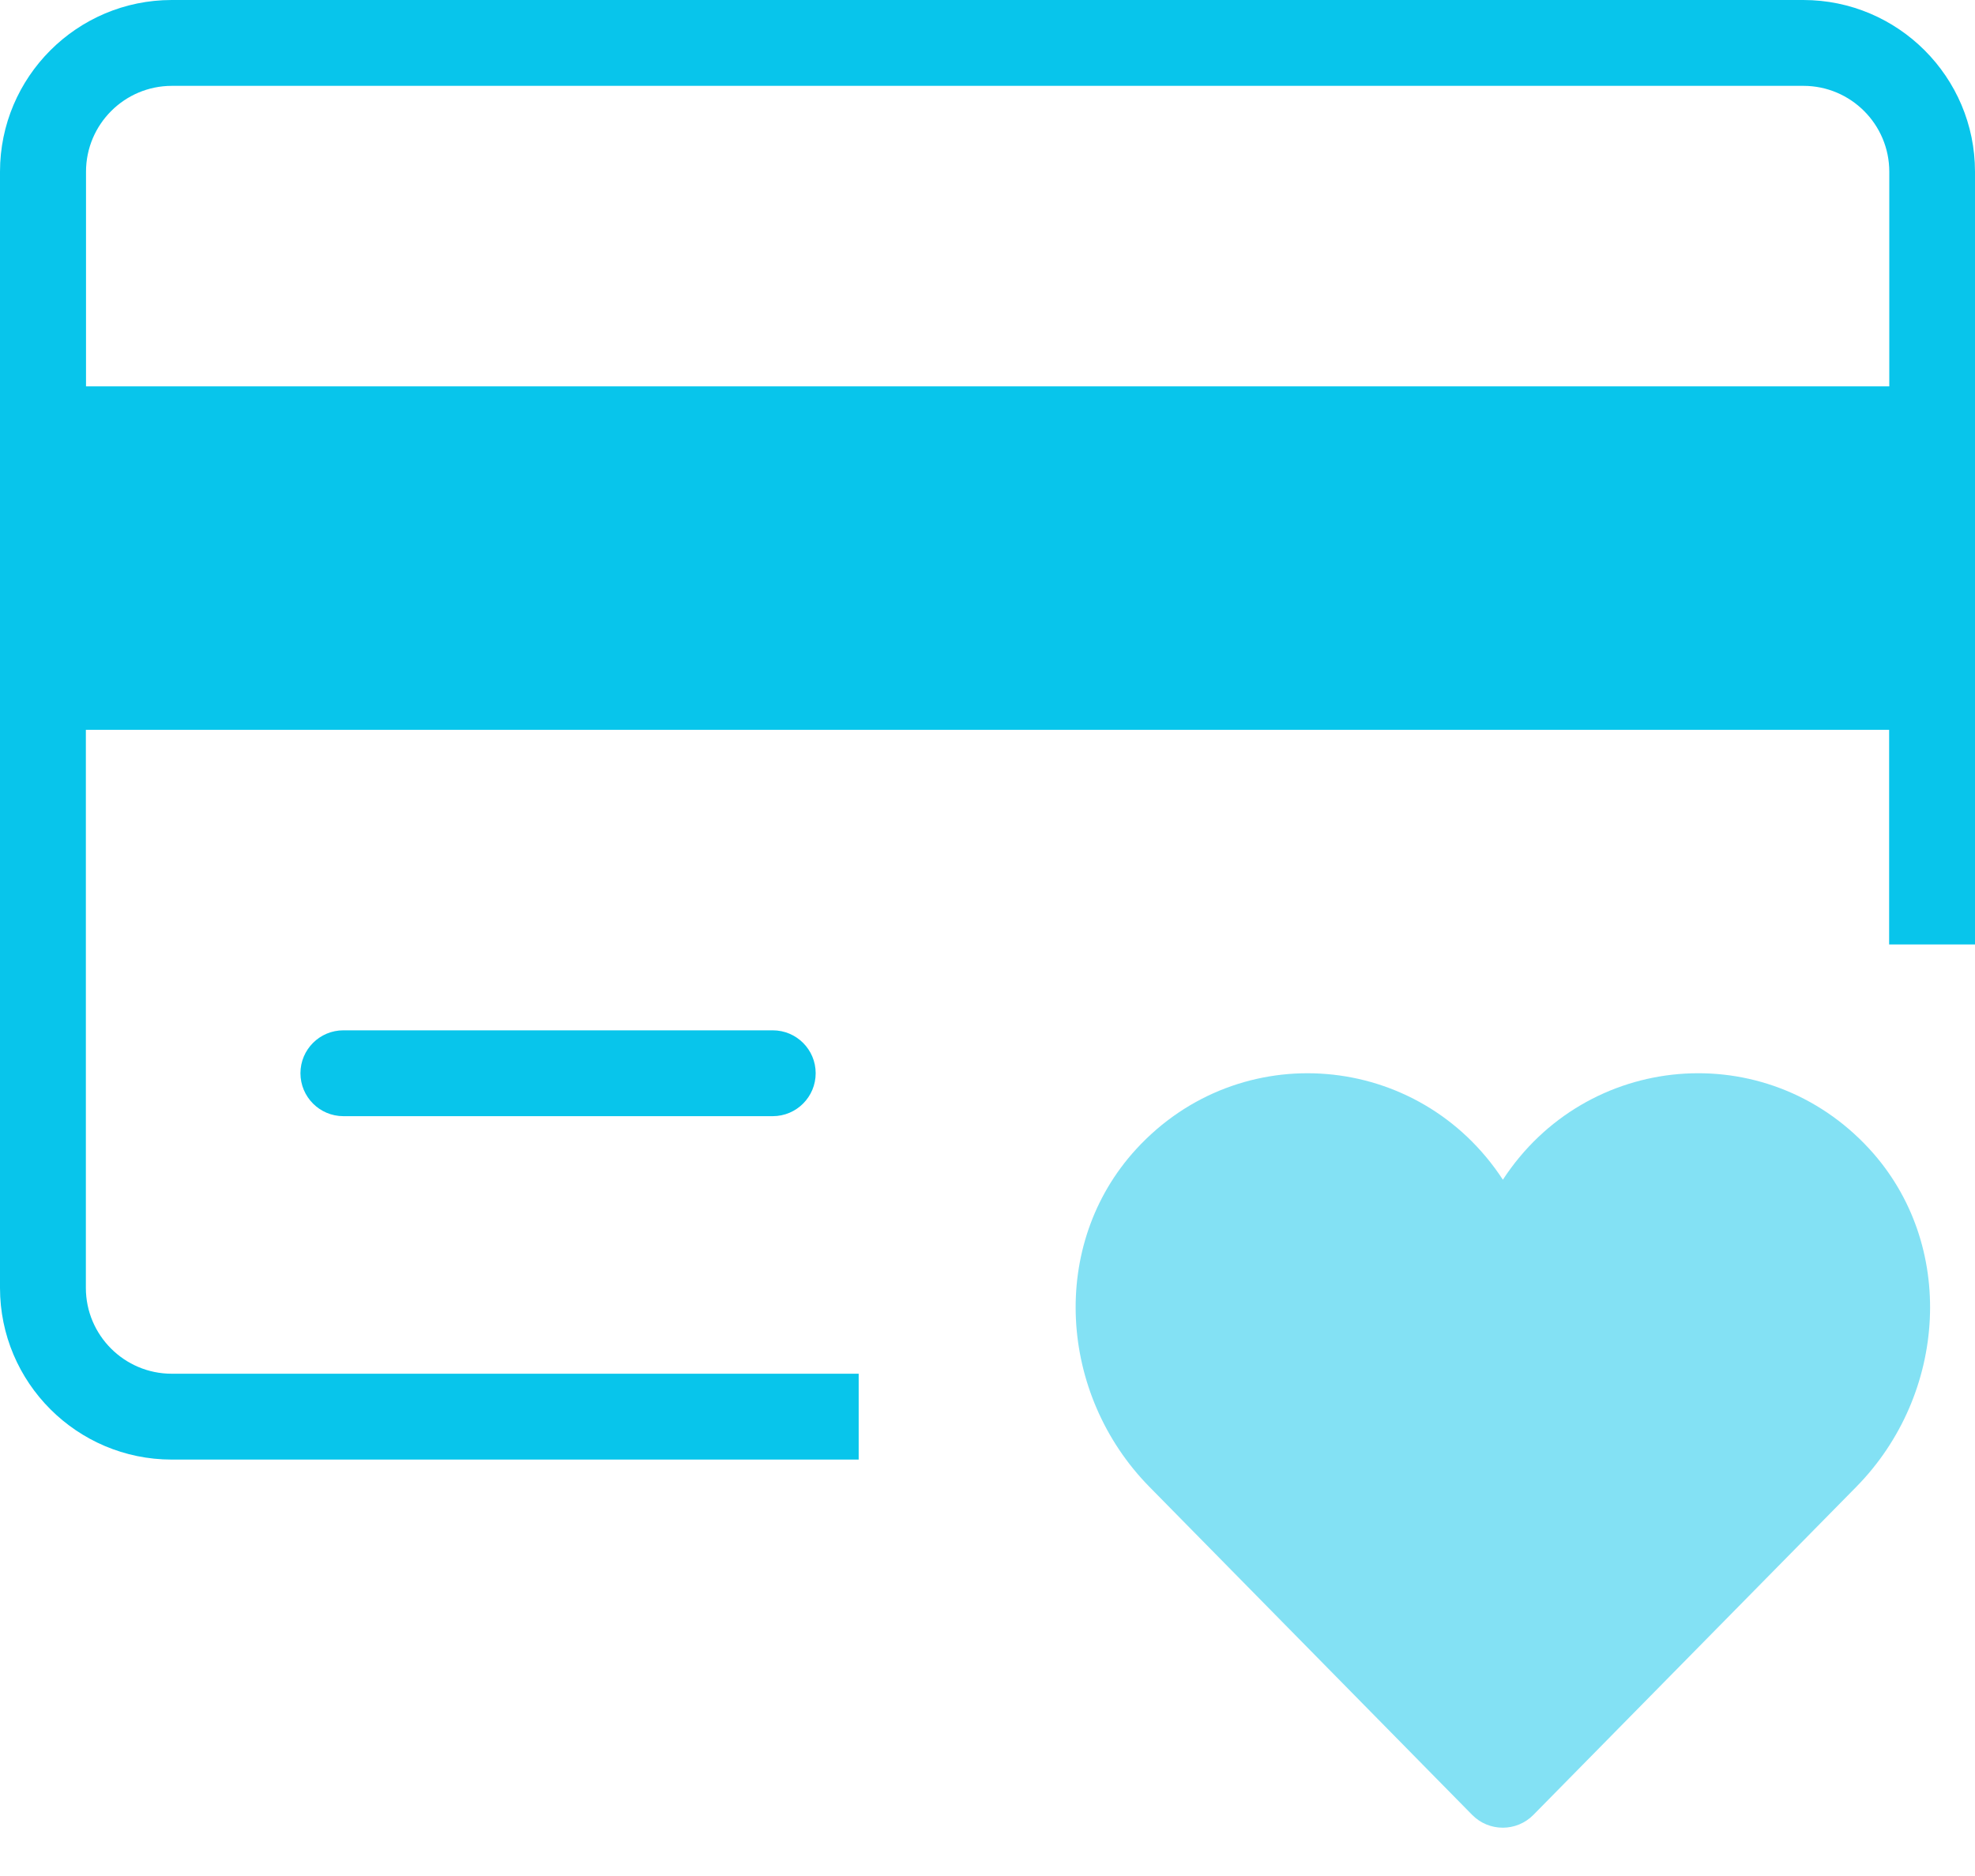 <svg width="40" height="38" viewBox="0 0 40 38" fill="none" xmlns="http://www.w3.org/2000/svg">
<path opacity="0.5" fill-rule="evenodd" clip-rule="evenodd" d="M37.86 23.272C35.76 20.989 32.129 21.305 30.438 23.896C28.743 21.301 25.108 20.991 23.011 23.277C21.238 25.211 21.441 28.249 23.28 30.118L29.816 36.762C30.157 37.108 30.715 37.108 31.056 36.762L37.595 30.118C39.437 28.247 39.637 25.204 37.86 23.272Z" fill="#08C5EB"/>
<path fill-rule="evenodd" clip-rule="evenodd" d="M15.65 22.609H6.955C6.474 22.609 6.085 22.219 6.085 21.739C6.085 21.259 6.474 20.87 6.955 20.87H15.65C16.131 20.87 16.52 21.259 16.52 21.739C16.52 22.219 16.131 22.609 15.65 22.609Z" fill="#08C5EB"/>
<path fill-rule="evenodd" clip-rule="evenodd" d="M3.478 0H36.522C38.44 0 40 1.56 40 3.478V19.131H38.261V14.783H1.739V26.087C1.739 27.046 2.519 27.826 3.478 27.826H17.391V29.565H3.478C1.56 29.565 0 28.005 0 26.087V3.478C0 1.56 1.56 0 3.478 0ZM1.742 7.826H38.264V3.478C38.264 2.519 37.484 1.739 36.525 1.739H3.481C2.522 1.739 1.742 2.519 1.742 3.478V7.826Z" fill="#08C5EB"/>
</svg>
